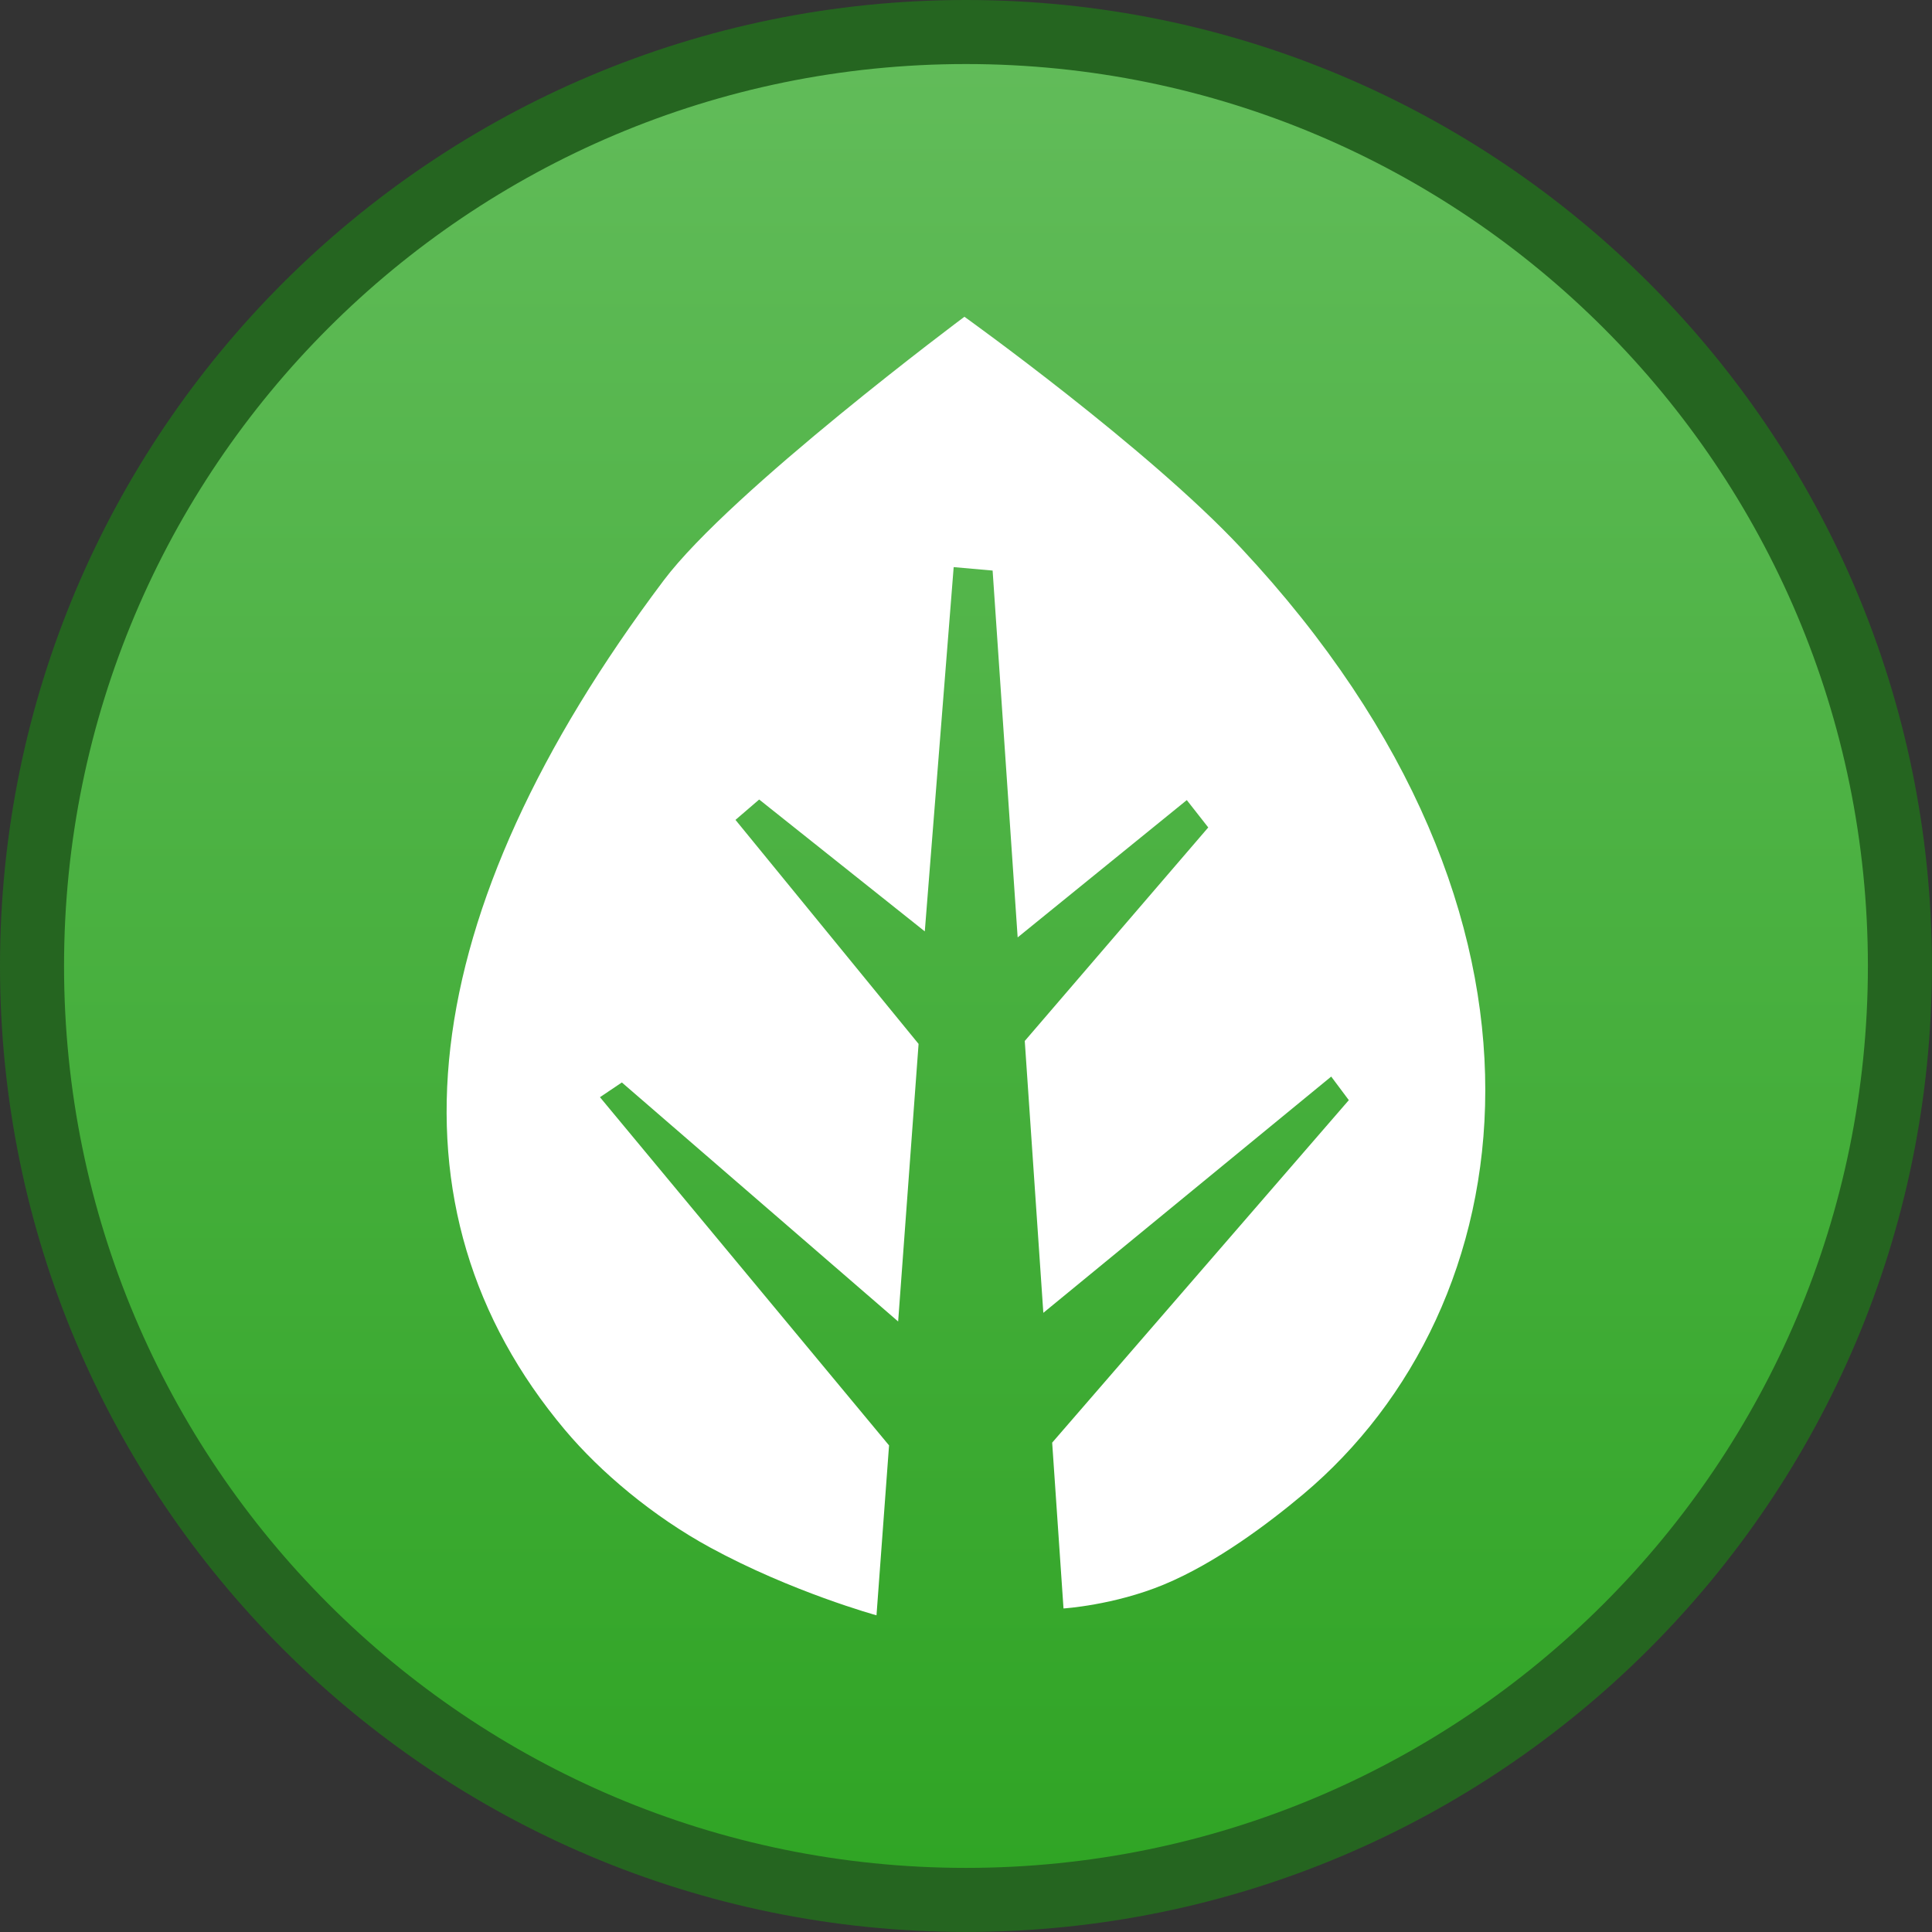 <svg version="1.1" xmlns="http://www.w3.org/2000/svg" xmlns:xlink="http://www.w3.org/1999/xlink" width="30.167" height="30.167" viewBox="0,0,30.167,30.167"><rect x="0" y="0" width="30.167" height="30.167" fill="#333333" stroke="none"/><defs><linearGradient x1="240" y1="165.417" x2="240" y2="194.583" gradientUnits="userSpaceOnUse" id="color-1"><stop offset="0" stop-color="#62bc5a"/><stop offset="1" stop-color="#2fa424"/></linearGradient></defs><g transform="translate(-224.917,-164.917)"><g data-paper-data="{&quot;isPaintingLayer&quot;:true}" fill-rule="nonzero" stroke-linecap="butt" stroke-linejoin="miter" stroke-miterlimit="10" stroke-dasharray="" stroke-dashoffset="0" style="mix-blend-mode: normal"><path d="M225.417,180c0,-8.054 6.529,-14.583 14.583,-14.583c8.054,0 14.583,6.529 14.583,14.583c0,8.054 -6.529,14.583 -14.583,14.583c-8.054,0 -14.583,-6.529 -14.583,-14.583z" fill="url(#color-1)" stroke="#256520" stroke-width="1"/><path d="M233.737,187.243c-2.906,-3.461 -2.374,-8.054 1.542,-13.262c1.056,-1.404 4.697,-4.118 4.697,-4.118c0,0 2.85,2.04 4.317,3.608c5.416,5.79 4.435,11.87 0.974,14.777c-0.536,0.45 -1.361,1.073 -2.177,1.411c-0.782,0.324 -1.567,0.373 -1.567,0.373l-0.177,-2.589l4.632,-5.348l-0.275,-0.368l-4.495,3.689l-0.29,-4.245l2.865,-3.334l-0.335,-0.427l-2.641,2.144l-0.391,-5.728l-0.608,-0.054l-0.451,5.688l-2.586,-2.059l-0.37,0.318l2.859,3.498l-0.319,4.334l-4.314,-3.732l-0.342,0.23l4.514,5.437l-0.196,2.653c0,0 -1.32,-0.363 -2.598,-1.059c-0.892,-0.486 -1.713,-1.176 -2.267,-1.836z" fill="#ffffff" stroke="none" stroke-width="0"/></g></g></svg>